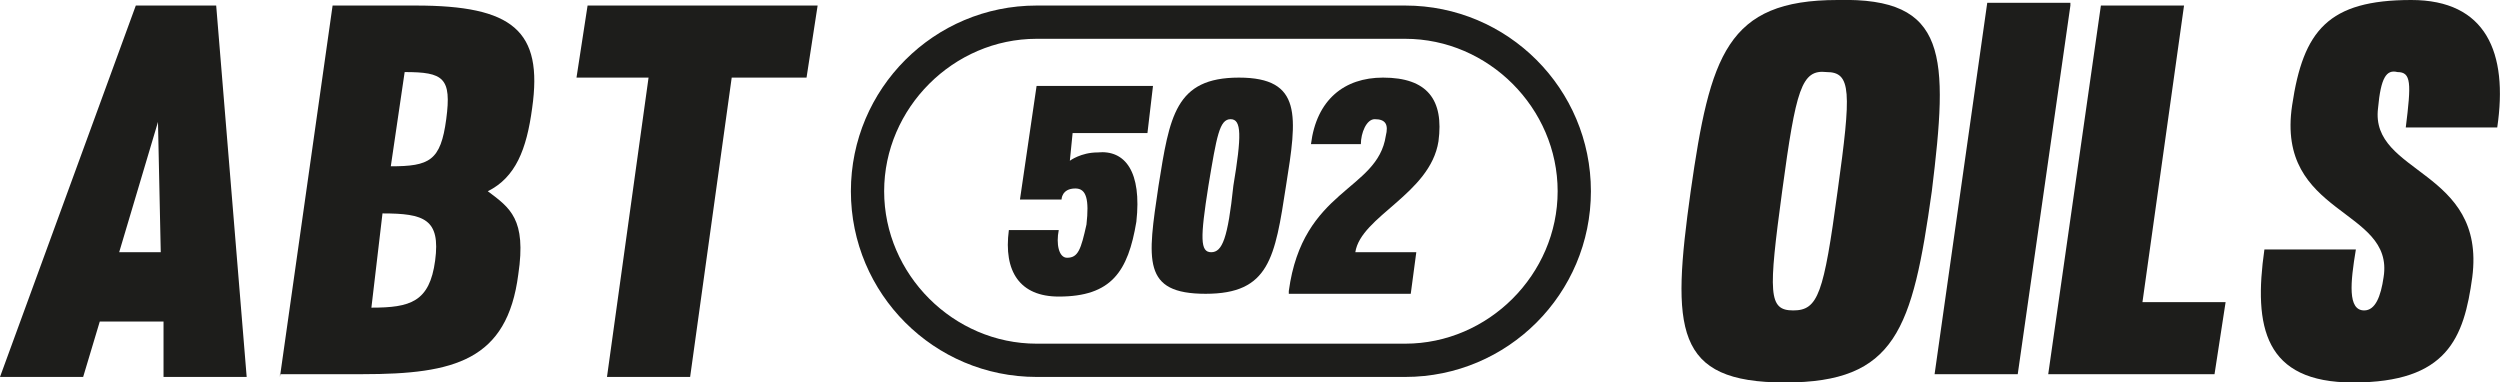 <?xml version="1.0" encoding="UTF-8"?>
<svg id="Capa_1" data-name="Capa 1" xmlns="http://www.w3.org/2000/svg" viewBox="0 0 90.2 13.8">
  <defs>
    <style>
      .cls-1 {
        fill: #1d1d1b;
      }
    </style>
  </defs>
  <path class="cls-1" d="m50.7,13.6h-13.3c-3.7,0-6.7-3-6.7-6.7S33.7.2,37.4.2h13.3c3.7,0,6.7,3,6.7,6.7s-3,6.7-6.7,6.7ZM37.4,1.4c-3,0-5.5,2.5-5.5,5.5s2.5,5.5,5.5,5.5h13.3c3,0,5.5-2.5,5.5-5.5s-2.5-5.5-5.5-5.5h-13.3Z"/>
  <g>
    <path class="cls-1" d="m69.7,6.9c-.7,5-1.3,6.9-5.3,6.9s-4.1-1.9-3.4-6.9C61.7,2,62.3,0,66.3,0c4-.1,4,2,3.4,6.9Zm-5.4,0c-.5,3.7-.5,4.3.4,4.3s1.1-.6,1.6-4.3c.5-3.6.5-4.3-.4-4.3-.9-.1-1.1.6-1.6,4.3Z"/>
    <path class="cls-1" d="m74.7.2l-1.9,13.3h-3L71.7.1h3v.1Z"/>
    <path class="cls-1" d="m77.3,10.9h3l-.4,2.6h-6l1.9-13.3h3l-1.5,10.7Z"/>
    <path class="cls-1" d="m85.8,3.9c-.3,2.4,3.9,2.2,3.4,6.1-.3,2.2-.9,3.8-4.3,3.8-3.2,0-3.6-2-3.2-4.8h3.3c-.2,1.2-.3,2.2.3,2.2.4,0,.6-.5.7-1.2.4-2.5-3.9-2.2-3.3-6.2C83.1,1.1,84,0,87,0c2.7,0,3.5,1.9,3.1,4.6h-3.3c.2-1.6.2-2-.3-2-.4-.1-.6.2-.7,1.3Z"/>
  </g>
  <g>
    <path class="cls-1" d="m7.8.2l1.1,13.4h-3v-2h-2.3l-.6,2H0L4.9.2s2.9,0,2.9,0Zm-3.5,8.9h1.5l-.1-4.7-1.4,4.7Z"/>
    <path class="cls-1" d="m10.1,13.6L12,.2h3c3.5,0,4.6.9,4.2,3.7-.2,1.5-.6,2.5-1.6,3,.8.6,1.4,1,1.1,3-.4,3.1-2.3,3.6-5.6,3.6h-3v.1Zm3.3-2.5c1.4,0,2.1-.2,2.3-1.7.2-1.5-.4-1.7-1.9-1.7l-.4,3.4Zm.7-5.1c1.4,0,1.8-.2,2-1.7s-.1-1.7-1.5-1.7l-.5,3.4Z"/>
    <path class="cls-1" d="m24.9,13.6h-3l1.5-10.8h-2.6l.4-2.6h8.3l-.4,2.6h-2.7l-1.5,10.8Z"/>
  </g>
  <g>
    <path class="cls-1" d="m41,8c-.3,1.8-.9,2.7-2.8,2.7-1.4,0-2-.9-1.8-2.4h1.8c-.1.5,0,1,.3,1,.4,0,.5-.3.7-1.2.1-.9,0-1.3-.4-1.3-.5,0-.5.4-.5.4h-1.5l.6-4.1h4.2l-.2,1.7h-2.7l-.1,1s.4-.3,1-.3c1-.1,1.6.7,1.4,2.5Z"/>
    <path class="cls-1" d="m46.4,6.7c-.4,2.6-.6,3.9-2.9,3.9s-2.1-1.2-1.7-3.9c.4-2.5.6-3.9,2.9-3.9s2.1,1.4,1.7,3.9Zm-2.8,0c-.3,1.9-.3,2.4.1,2.4s.6-.5.8-2.4c.3-1.8.3-2.4-.1-2.4s-.5.6-.8,2.4Z"/>
    <path class="cls-1" d="m46.5,10.5c.5-3.7,3.2-3.6,3.5-5.6.1-.4,0-.6-.4-.6-.3,0-.5.5-.5.9h-1.8c.2-1.6,1.2-2.4,2.6-2.4,1.6,0,2.2.8,2,2.3-.3,1.9-2.8,2.7-3,4h2.2l-.2,1.5h-4.4v-.1Z"/>
  </g>
</svg>